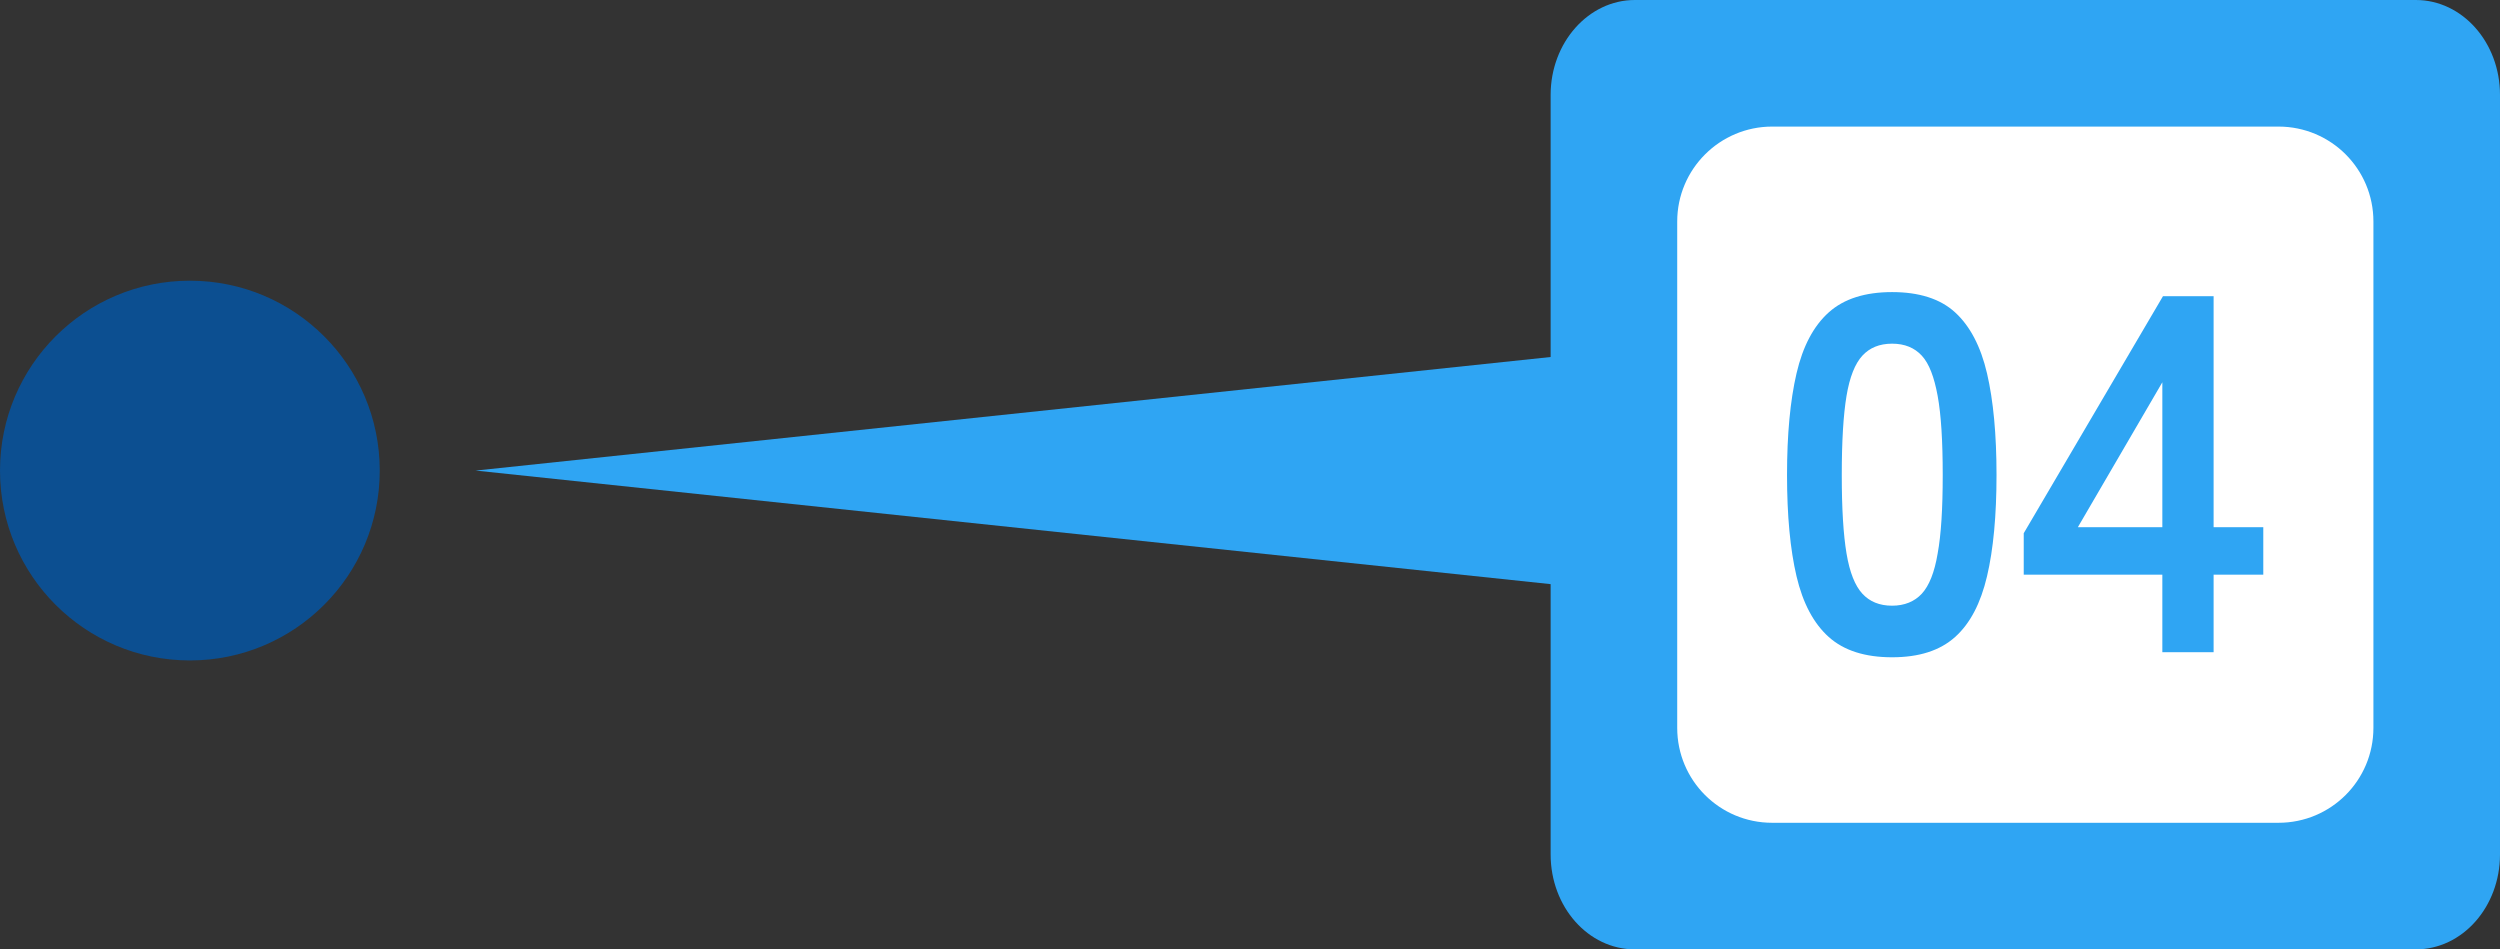 <?xml version="1.0" encoding="UTF-8"?>
<svg id="_レイヤー_2" data-name="レイヤー 2" xmlns="http://www.w3.org/2000/svg" width="79" height="30" viewBox="0 0 79 30">
  <rect x="0" y="0" width="79" height="30" fill="#333333" stroke="none"/>
  <defs>
    <style>
      .cls-1 {
        fill: #0c4f91;
      }

      .cls-1, .cls-2, .cls-3 {
        stroke-width: 0px;
      }

      .cls-4 {
        isolation: isolate;
      }

      .cls-2 {
        fill: #fff;
      }

      .cls-3 {
        fill: #2fa5f3;
      }
    </style>
  </defs>
  <g id="_レイヤー_1-2" data-name="レイヤー 1">
    <g>
      <circle id="_酒田" data-name="酒田" class="cls-1" cx="6" cy="14.87" r="6"/>
      <g>
        <path id="_多角形_3" data-name="多角形 3" class="cls-3" d="M15.03,14.87l47.33-5v10L15.03,14.87Z"/>
        <path id="_長方形_4947" data-name="長方形 4947" class="cls-3" d="M51.66,0h24.68c1.47,0,2.66,1.34,2.66,3v24c0,1.66-1.19,3-2.66,3h-24.68c-1.47,0-2.66-1.34-2.66-3V3c0-1.66,1.2-3,2.66-3Z"/>
        <path id="_長方形_4948" data-name="長方形 4948" class="cls-2" d="M56,4h16c1.66,0,3,1.34,3,3v16c0,1.66-1.34,3-3,3h-16c-1.66,0-3-1.34-3-3V7c0-1.66,1.35-3,3-3Z"/>
        <g class="cls-4">
          <path class="cls-3" d="M59.79,20.77c-.85,0-1.52-.21-2-.64s-.82-1.07-1.02-1.92-.3-1.92-.3-3.2.1-2.35.3-3.21c.2-.86.54-1.5,1.02-1.93s1.15-.64,2-.64,1.52.21,1.99.64.81,1.07,1.01,1.93c.2.86.3,1.93.3,3.21s-.1,2.35-.3,3.2-.53,1.49-1.01,1.92-1.14.64-1.99.64ZM59.79,19.14c.39,0,.71-.13.94-.38s.4-.67.5-1.27c.11-.6.16-1.42.16-2.48s-.05-1.9-.16-2.5-.27-1.02-.5-1.27-.54-.38-.94-.38-.71.13-.94.38-.4.67-.5,1.27-.15,1.43-.15,2.5.05,1.88.15,2.48c.1.6.27,1.02.5,1.27.23.25.54.38.94.38Z"/>
          <path class="cls-3" d="M68.33,20.61v-2.45h-4.38v-1.31l4.4-7.49h1.6v7.3h1.57v1.5h-1.57v2.45h-1.62ZM65.66,16.66h2.67v-4.58l-2.67,4.58Z"/>
        </g>
      </g>
    </g>
  </g>
</svg>